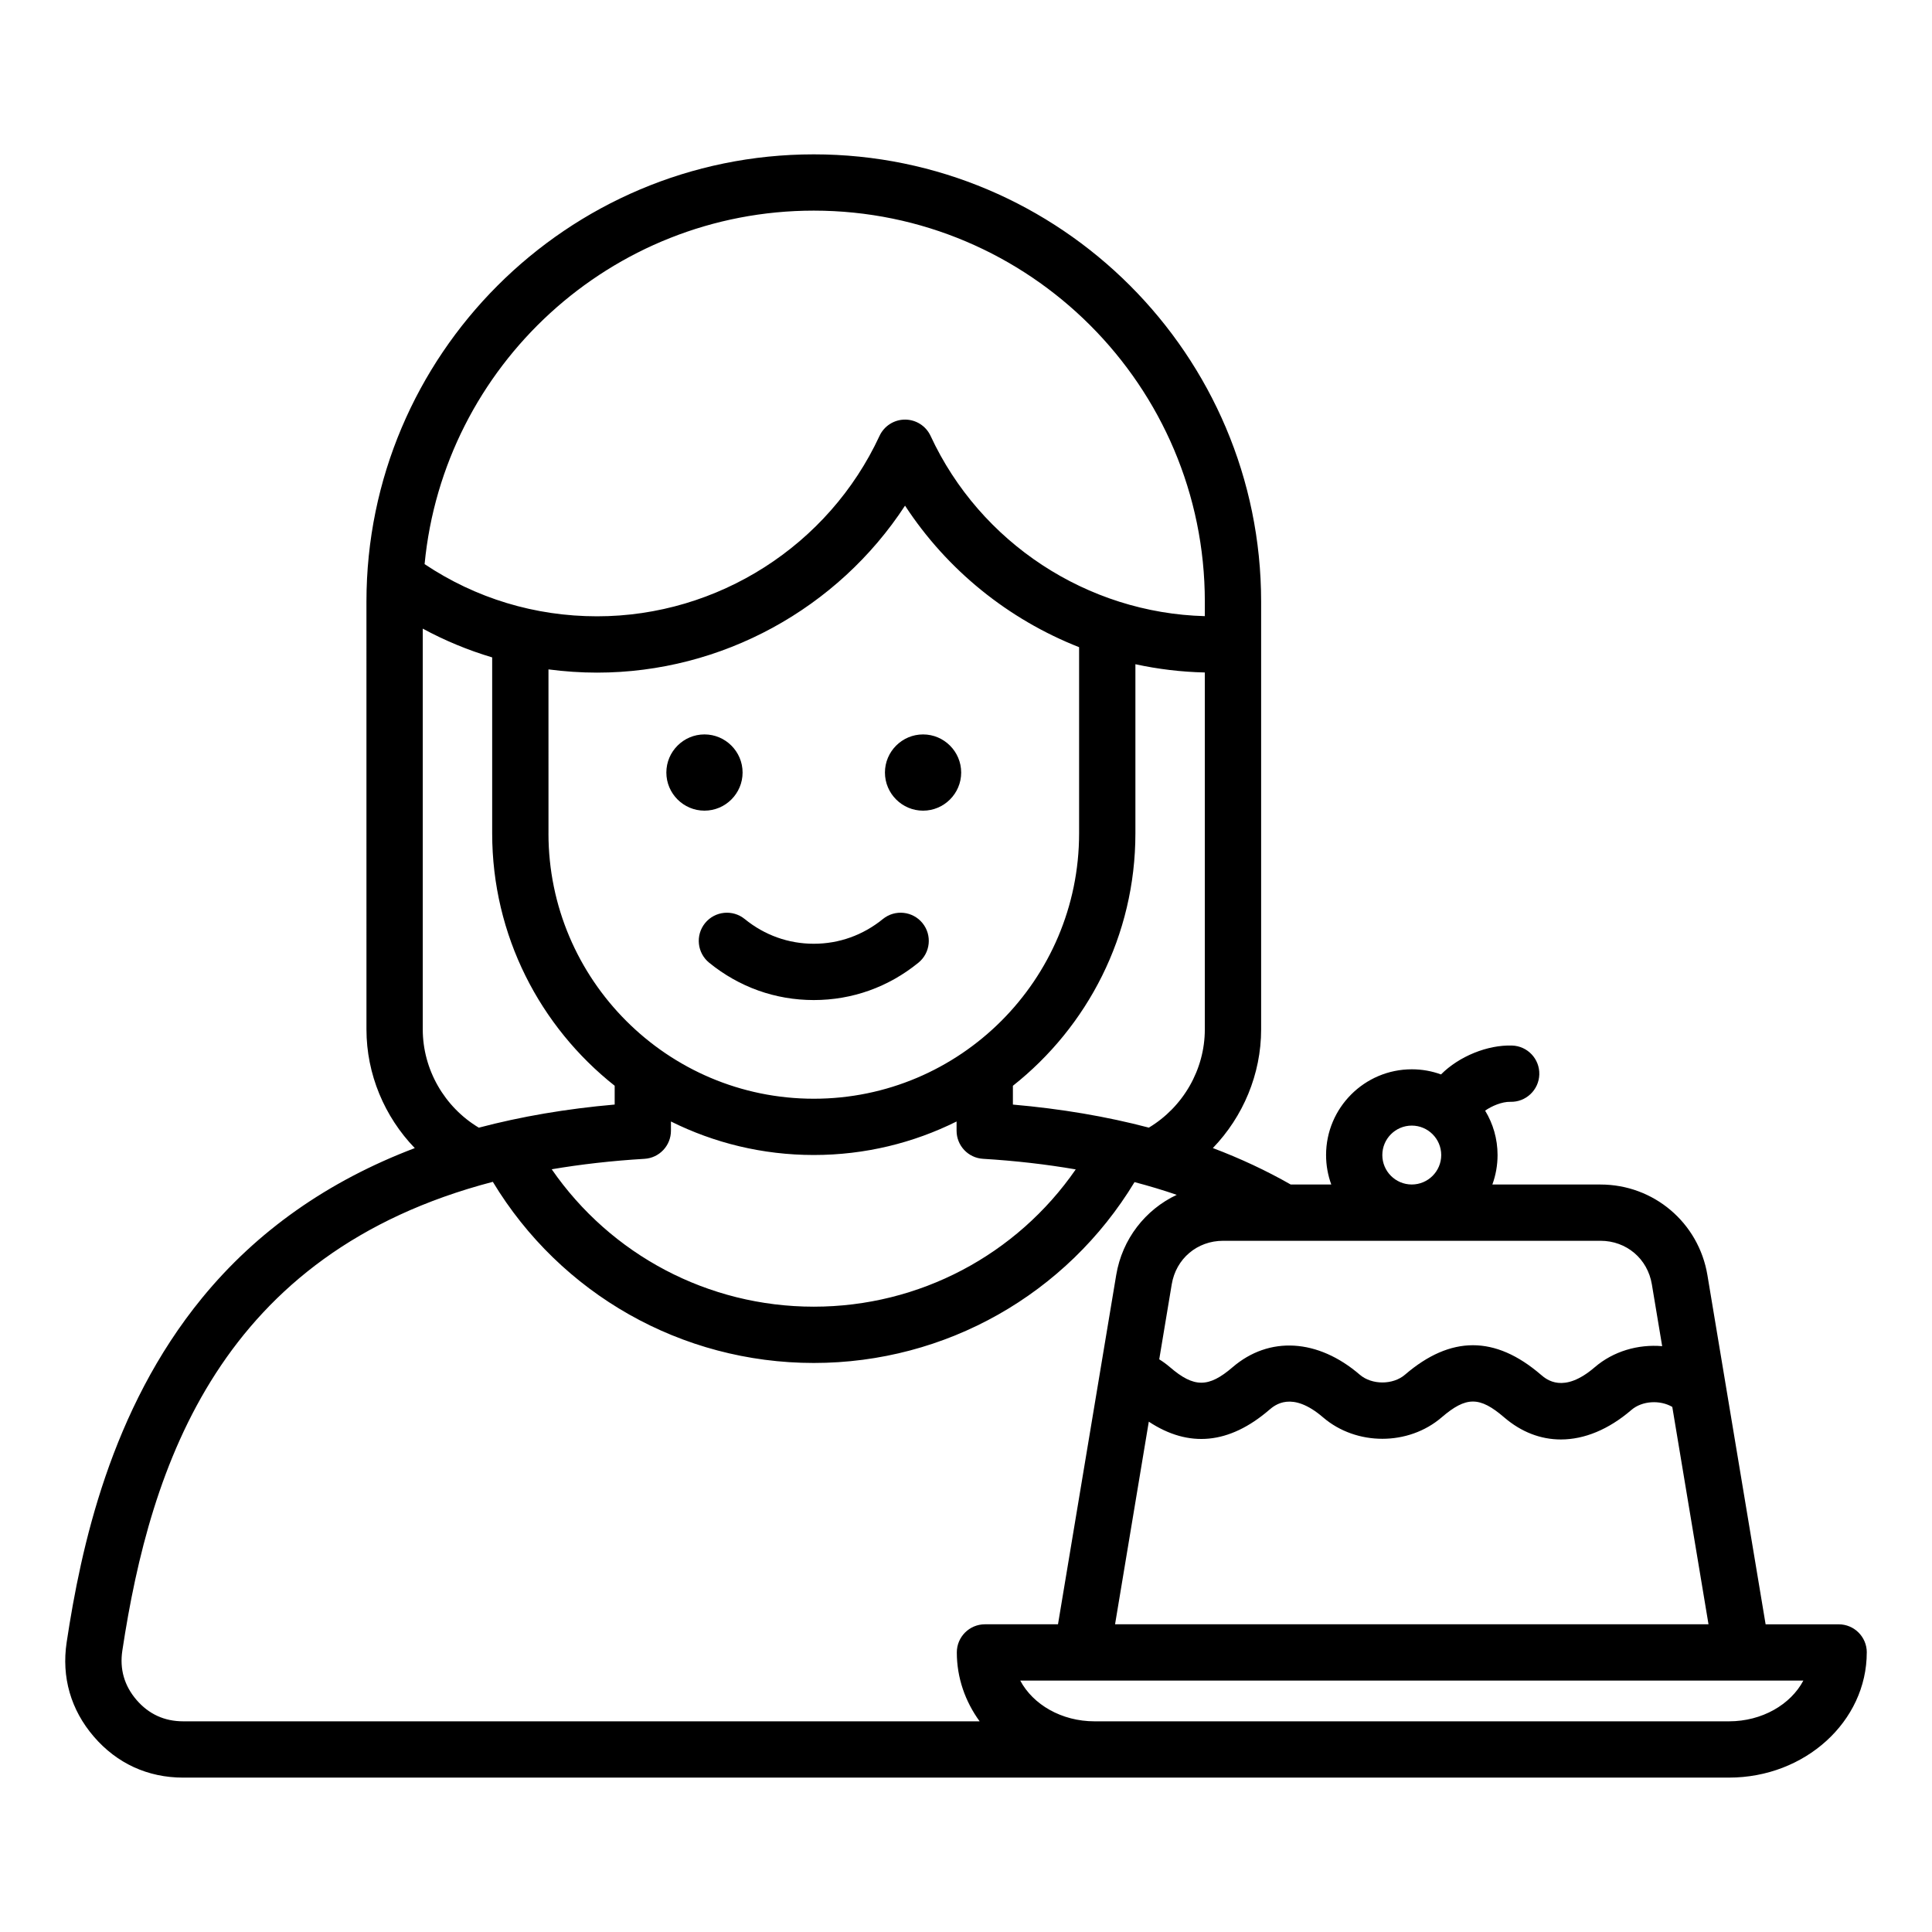 <?xml version="1.0" encoding="UTF-8"?>
<!-- Uploaded to: ICON Repo, www.iconrepo.com, Generator: ICON Repo Mixer Tools -->
<svg fill="#000000" width="800px" height="800px" version="1.1" viewBox="144 144 512 512" xmlns="http://www.w3.org/2000/svg">
 <path d="m320.59 348.73c0-5.562 4.539-10.102 10.102-10.102s10.102 4.539 10.102 10.102-4.539 10.102-10.102 10.102c-5.562 0.004-10.102-4.539-10.102-10.102zm68.031 10.105c5.562 0 10.102-4.539 10.102-10.102s-4.539-10.102-10.102-10.102-10.102 4.539-10.102 10.102c0 5.559 4.539 10.102 10.102 10.102zm-57.77 29.797c-2.598 3.195-2.113 7.894 1.082 10.496 7.961 6.477 17.551 9.898 27.727 9.898 10.176 0 19.766-3.422 27.727-9.898 3.195-2.598 3.68-7.301 1.082-10.496-2.598-3.195-7.301-3.68-10.496-1.082-5.273 4.289-11.602 6.555-18.309 6.555-6.707 0-13.043-2.266-18.309-6.555-3.203-2.598-7.902-2.113-10.504 1.082zm307.86 193.28c0 18.293-16.375 33.172-36.5 33.172l-409.67 0.004c-9.371 0-17.559-3.758-23.672-10.863-6.113-7.106-8.602-15.766-7.199-25.031 3.773-24.953 11.602-61.566 35.891-91.23 14.496-17.707 33.348-30.969 56.359-39.703-8.039-8.332-12.805-19.605-12.805-31.453l-0.004-113.35c0-65.363 53.18-118.55 118.55-118.55 65.371 0 118.55 53.18 118.55 118.55v113.35c0 11.84-4.762 23.105-12.793 31.441 7.316 2.766 14.195 5.988 20.625 9.656h10.758c-0.891-2.434-1.379-5.062-1.379-7.805 0-12.531 10.191-22.723 22.723-22.723 2.715 0 5.316 0.477 7.734 1.359 4.824-4.832 12.355-7.856 18.805-7.656 4.121 0.117 7.363 3.547 7.246 7.668s-3.578 7.367-7.668 7.246c-2.273-0.047-4.945 1.129-6.691 2.336 2.094 3.438 3.297 7.469 3.297 11.777 0 2.738-0.488 5.367-1.379 7.805h28.652c14.102 0 26.02 10.098 28.34 24.004l15.426 92.547h19.355c4.117-0.008 7.457 3.332 7.457 7.449zm-199.21-7.457h157.27l-9.598-57.609c-3.258-1.898-7.996-1.637-10.836 0.805-6.055 5.207-12.496 7.824-18.688 7.824-5.332 0-10.48-1.945-15.035-5.863-6.496-5.582-10.055-5.582-16.559 0-8.812 7.578-22.617 7.578-31.438 0-8.277-7.117-12.785-3.238-14.27-1.969-10.586 9.094-21.297 10.129-31.902 3.113zm78.633-116.55c4.305 0 7.805-3.5 7.805-7.805 0-4.305-3.5-7.805-7.805-7.805-4.305 0-7.805 3.5-7.805 7.805 0 4.305 3.5 7.805 7.805 7.805zm-49.996 14.918c-6.887 0-12.484 4.746-13.617 11.535l-3.312 19.875c1.004 0.625 1.957 1.324 2.867 2.106 6.344 5.453 10.211 5.453 16.559 0 9.691-8.332 22.613-7.582 33.719 1.969 3.191 2.746 8.789 2.746 11.98 0 12.113-10.41 23.895-10.41 36.008 0 1.48 1.273 5.988 5.148 14.27-1.969 4.969-4.273 11.523-6.137 17.879-5.59l-2.734-16.391c-1.133-6.789-6.734-11.535-13.617-11.535zm-178.79-107.96c0 38.766 31.539 70.312 70.312 70.312 38.773 0 70.312-31.539 70.312-70.312v-49.352c-18.719-7.363-34.961-20.414-46.129-37.508-17.805 27.258-48.523 44.25-81.613 44.25-4.344 0-8.637-0.301-12.879-0.855l0.004 43.465zm25.449 86.238c-8.75 0.523-16.926 1.469-24.586 2.769 15.672 22.684 41.449 36.414 69.445 36.414 27.988 0 53.754-13.719 69.426-36.379-7.805-1.344-15.992-2.293-24.566-2.809-3.941-0.234-7.012-3.5-7.012-7.445v-2.445c-11.41 5.68-24.262 8.879-37.848 8.879s-26.441-3.203-37.848-8.879v2.445c0 3.949-3.07 7.215-7.012 7.449zm133.66-8.266c9.078-5.449 14.832-15.391 14.832-26.023v-94.598c-6.25-0.141-12.406-0.883-18.395-2.188v44.832c0 27.086-12.707 51.262-32.465 66.887v4.981c12.809 1.121 24.832 3.16 36.027 6.109zm-191.94-149.34c13.551 9.059 29.262 13.832 45.715 13.832 31.996 0 61.375-18.766 74.848-47.809 1.223-2.633 3.863-4.32 6.766-4.32s5.547 1.684 6.766 4.32c13.168 28.387 41.531 46.945 72.68 47.766v-3.836c0-57.141-46.488-103.63-103.63-103.63-53.781 0.008-98.117 41.191-103.14 93.676zm14.371 149.35c11.184-2.953 23.188-5.008 36.008-6.129v-4.981c-19.758-15.625-32.465-39.797-32.465-66.887v-46.633c-6.367-1.891-12.523-4.441-18.395-7.621v106.2c0 10.648 5.754 20.602 14.852 26.047zm-78.344 157.32h211.07c-3.816-5.242-6.047-11.516-6.047-18.254 0-4.121 3.336-7.457 7.457-7.457h19.355l15.426-92.547c1.594-9.59 7.758-17.359 16.043-21.266-3.609-1.238-7.344-2.356-11.184-3.371-17.969 29.703-50.012 47.93-85.008 47.93-35.02 0-67.09-18.254-85.051-48.004-72.297 18.895-90.73 74.992-98.184 124.23-0.746 4.906 0.52 9.305 3.758 13.074 3.242 3.762 7.398 5.668 12.363 5.668zm429.37-10.793h-191.18-0.02-0.02-16.316c3.379 6.356 10.938 10.797 19.695 10.797h168.14c8.758-0.004 16.316-4.438 19.695-10.797z"/>
</svg>